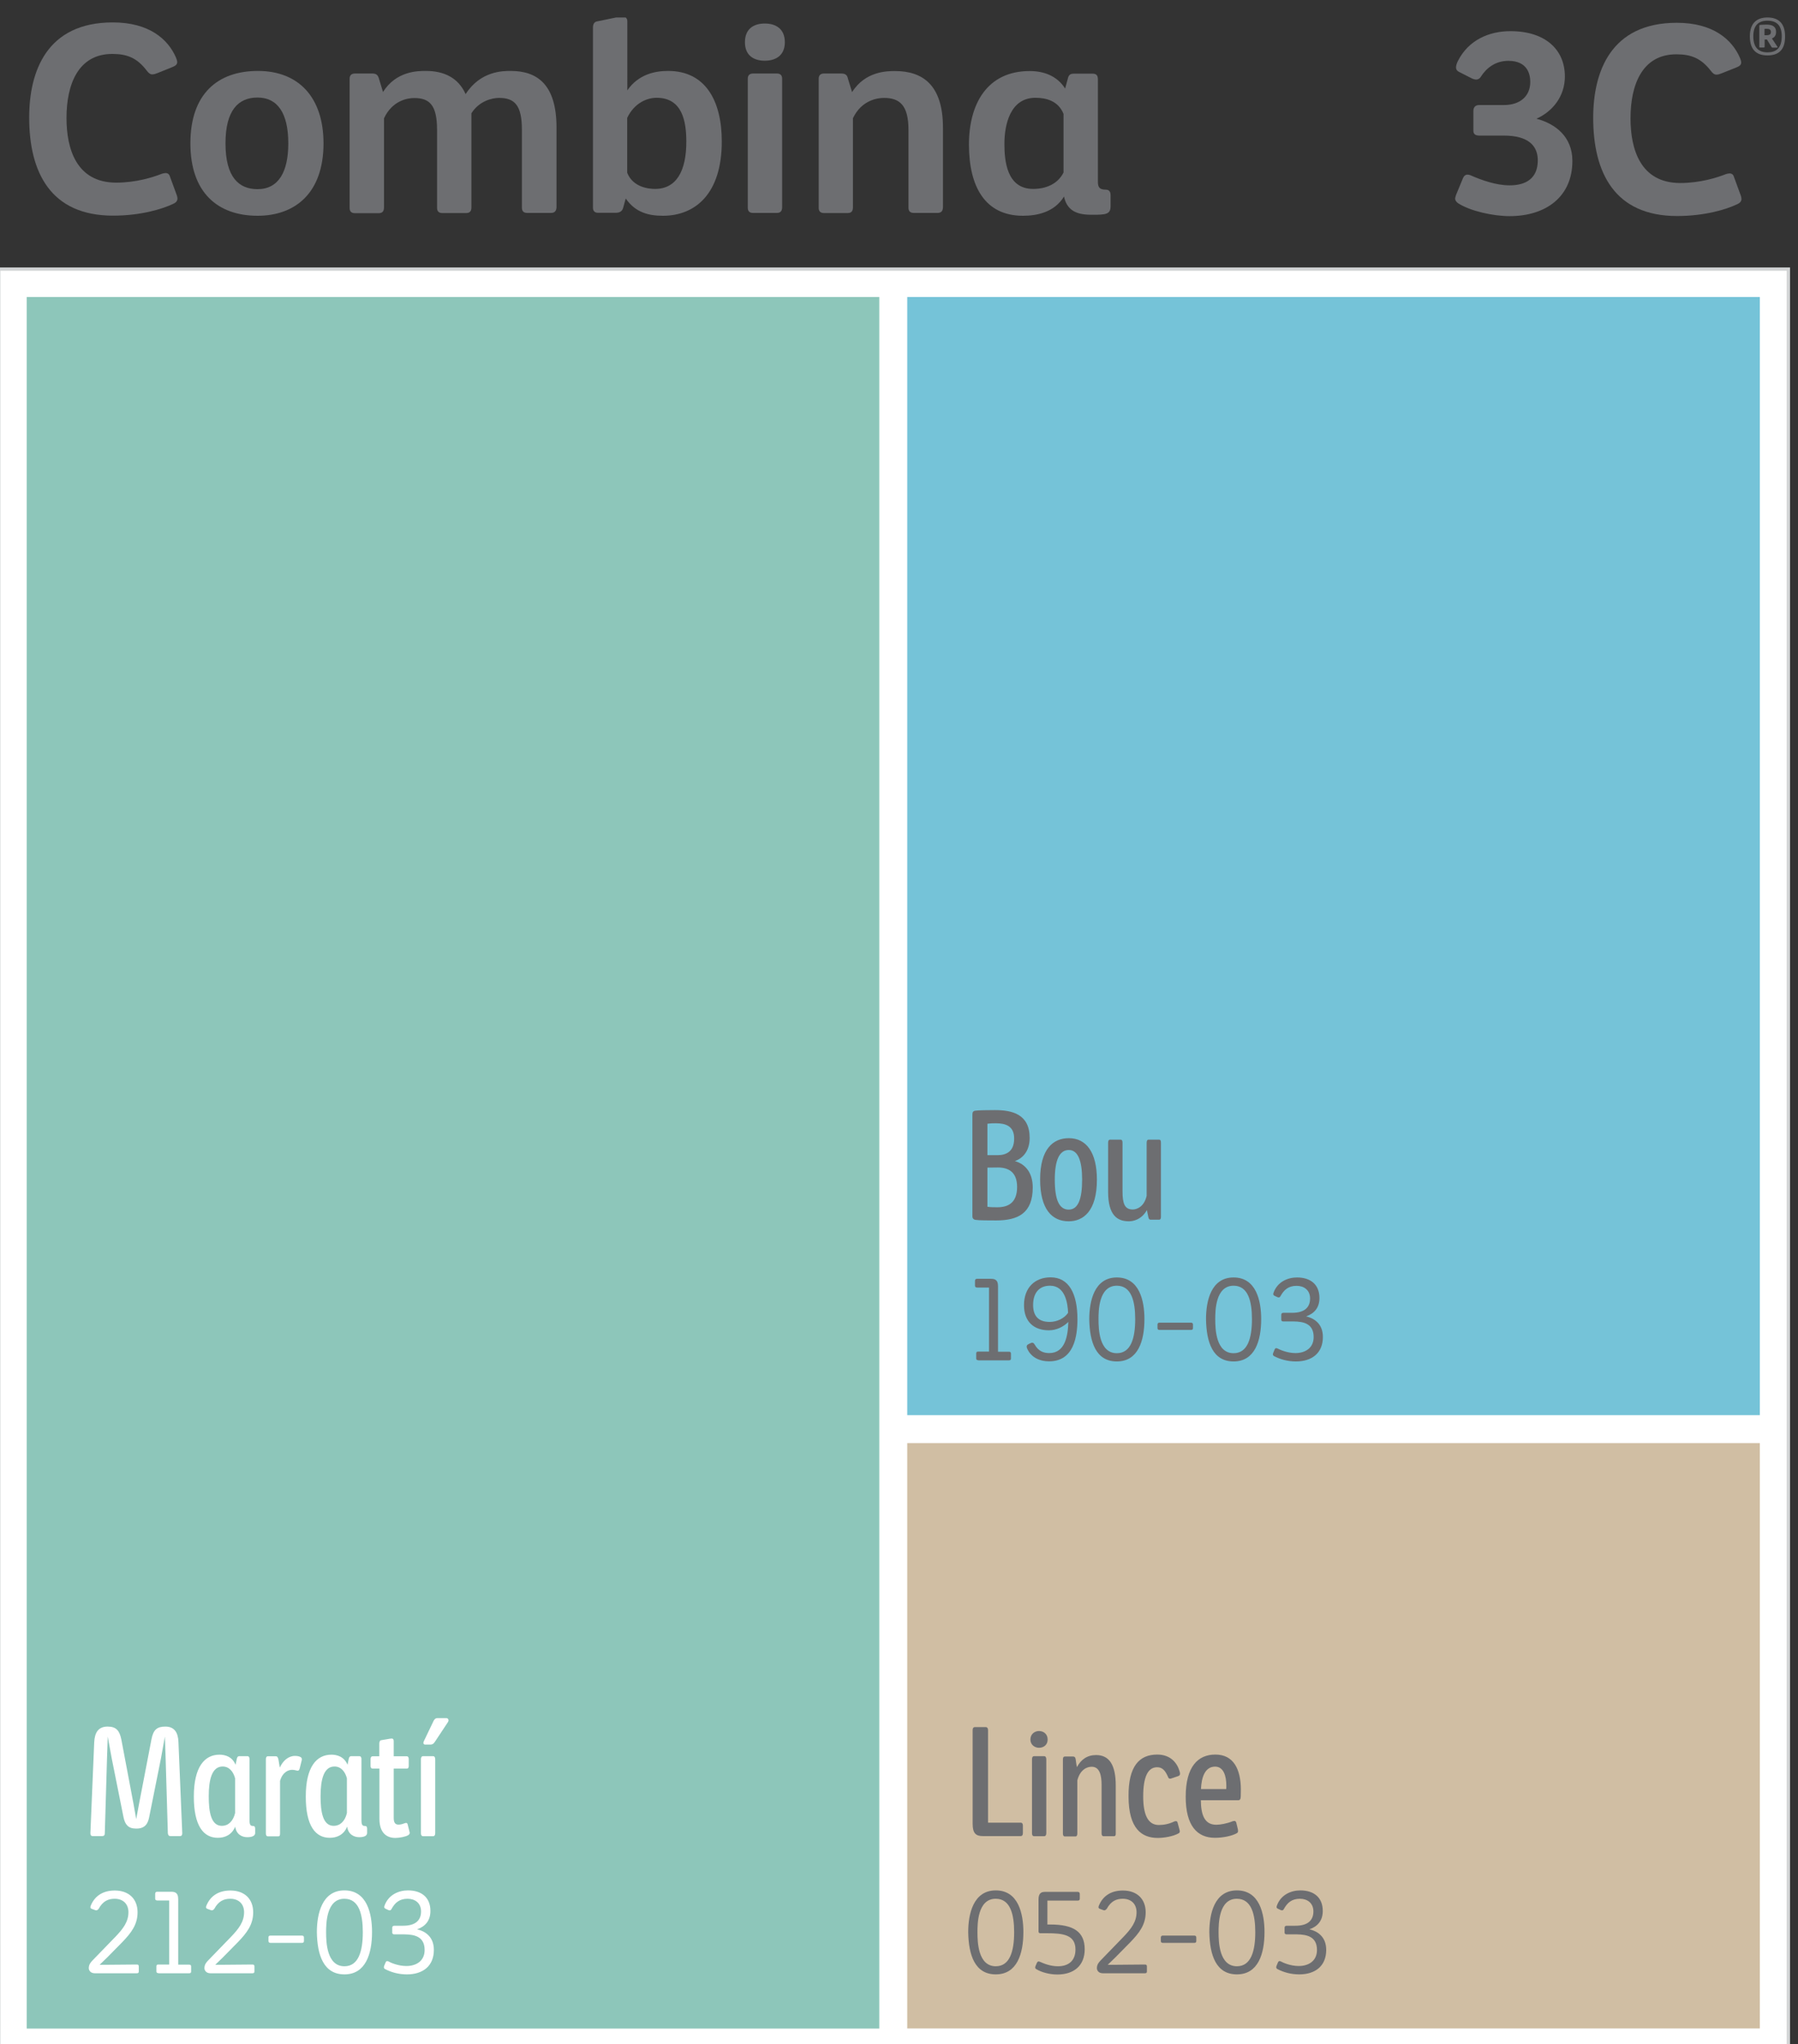 <?xml version="1.0" encoding="utf-8"?>
<!-- Generator: Adobe Illustrator 24.2.0, SVG Export Plug-In . SVG Version: 6.00 Build 0)  -->
<svg version="1.0" id="Layer_1" xmlns="http://www.w3.org/2000/svg" xmlns:xlink="http://www.w3.org/1999/xlink" x="0px" y="0px"
	 viewBox="0 0 146 166" style="enable-background:new 0 0 146 166;" xml:space="preserve">
<rect x="0" y="0" width="146" height="166" fill="#333333" stroke="none"/>
<style type="text/css">
	.st0{clip-path:url(#SVGID_2_);fill:#FFFFFF;}
	.st1{clip-path:url(#SVGID_2_);}
	.st2{clip-path:url(#SVGID_4_);fill:none;stroke:#D1D3D4;stroke-width:0.267;stroke-miterlimit:10;}
	.st3{clip-path:url(#SVGID_4_);}
	.st4{clip-path:url(#SVGID_6_);fill:#8DC6BA;}
	.st5{fill:#FFFFFF;}
	.st6{clip-path:url(#SVGID_8_);}
	.st7{fill:#6D6E71;}
	.st8{clip-path:url(#SVGID_2_);fill:#75C3D8;}
	.st9{clip-path:url(#SVGID_2_);fill:#D0BEA3;}
	.st10{clip-path:url(#SVGID_10_);fill:#6D6E71;}
</style>
<g>
	<defs>
		<rect id="SVGID_1_" x="-0.23" y="1.42" width="145.59" height="165.84"/>
	</defs>
	<clipPath id="SVGID_2_">
		<use xlink:href="#SVGID_1_"  style="overflow:visible;"/>
	</clipPath>
	<rect x="-0.1" y="21.85" class="st0" width="145.32" height="145.27"/>
	<g class="st1">
		<defs>
			<rect id="SVGID_3_" x="-0.23" y="1.42" width="145.59" height="165.84"/>
		</defs>
		<clipPath id="SVGID_4_">
			<use xlink:href="#SVGID_3_"  style="overflow:visible;"/>
		</clipPath>
		<rect x="-0.1" y="21.85" class="st2" width="145.32" height="145.27"/>
		<g class="st3">
			<g>
				<defs>
					<rect id="SVGID_5_" x="-6.83" y="17.12" width="87.23" height="148.6"/>
				</defs>
				<clipPath id="SVGID_6_">
					<use xlink:href="#SVGID_5_"  style="overflow:visible;"/>
				</clipPath>
				<rect x="2.17" y="24.12" class="st4" width="69.23" height="140.6"/>
			</g>
		</g>
	</g>
	<g class="st1">
		<path class="st5" d="M10.84,146.47l0.22,1.24l0.23-1.23l1.01-5.25c0.15-0.77,0.44-1.03,1.13-1.03c0.74,0,1.03,0.49,1.06,1.24
			l0.31,7.42c0,0.15-0.06,0.23-0.17,0.23h-0.8c-0.11,0-0.18-0.06-0.2-0.23l-0.18-6.08l-0.06-1.77l-0.32,1.77l-0.96,4.79
			c-0.1,0.49-0.32,0.91-1.02,0.91h-0.06c-0.61,0-0.88-0.33-1-0.92l-0.96-4.79l-0.32-1.76l-0.06,1.76l-0.18,6.09
			c0,0.15-0.06,0.23-0.2,0.23h-0.8c-0.1,0-0.17-0.07-0.17-0.23l0.31-7.38c0.04-0.8,0.33-1.28,1.09-1.28c0.7,0,0.96,0.32,1.11,1.03
			L10.84,146.47z"/>
		<path class="st5" d="M20.72,148.84c0,0.22-0.23,0.34-0.64,0.34c-0.42,0-0.9-0.22-0.98-0.86c-0.28,0.69-0.86,0.91-1.41,0.91
			c-1.17,0-1.95-0.97-1.95-3.35c0-2.42,0.88-3.4,2.08-3.4c0.45,0,1.03,0.15,1.31,0.82l0.1-0.49c0.04-0.18,0.12-0.21,0.21-0.21h0.65
			c0.12,0,0.17,0.11,0.17,0.22v4.97c0,0.41,0.09,0.48,0.29,0.48c0.09,0,0.17,0.04,0.17,0.22V148.84z M19.09,144.4
			c-0.14-0.53-0.47-0.96-1.01-0.96c-0.87,0-1.13,1.06-1.13,2.42c0,1.26,0.18,2.4,1.07,2.4c0.5,0,0.91-0.36,1.07-1.04V144.4z"/>
		<path class="st5" d="M24.33,143.62c-0.04,0.11-0.07,0.16-0.16,0.16s-0.23-0.07-0.45-0.07c-0.29,0-0.77,0.17-0.98,0.9v4.29
			c0,0.14-0.04,0.21-0.13,0.21h-0.86c-0.11,0-0.16-0.09-0.16-0.23v-6.02c0-0.15,0.05-0.25,0.16-0.25h0.64c0.14,0,0.18,0.1,0.22,0.26
			l0.11,0.66c0.26-0.57,0.71-0.95,1.23-0.95c0.15,0,0.33,0.02,0.45,0.09c0.09,0.05,0.11,0.11,0.11,0.2c0,0.02-0.01,0.04-0.01,0.07
			L24.33,143.62z"/>
		<path class="st5" d="M29.81,148.84c0,0.22-0.23,0.34-0.64,0.34c-0.42,0-0.9-0.22-0.98-0.86c-0.28,0.69-0.86,0.91-1.41,0.91
			c-1.17,0-1.95-0.97-1.95-3.35c0-2.42,0.88-3.4,2.08-3.4c0.45,0,1.03,0.15,1.31,0.82l0.1-0.49c0.04-0.18,0.12-0.21,0.21-0.21h0.65
			c0.12,0,0.17,0.11,0.17,0.22v4.97c0,0.41,0.09,0.48,0.29,0.48c0.09,0,0.17,0.04,0.17,0.22V148.84z M28.17,144.4
			c-0.14-0.53-0.47-0.96-1.01-0.96c-0.87,0-1.13,1.06-1.13,2.42c0,1.26,0.18,2.4,1.07,2.4c0.5,0,0.91-0.36,1.07-1.04V144.4z"/>
		<path class="st5" d="M30.8,142.6v-1.01c0-0.15,0.05-0.26,0.12-0.28l0.76-0.13c0.04,0,0.11-0.01,0.14-0.01
			c0.09,0,0.15,0.06,0.15,0.22v1.22h1.06c0.11,0,0.16,0.09,0.16,0.23v0.54c0,0.15-0.04,0.23-0.16,0.23h-1.06v4.02
			c0,0.43,0.18,0.53,0.39,0.53c0.1,0,0.26-0.02,0.46-0.1c0.05-0.02,0.12-0.04,0.16-0.04c0.06,0,0.11,0.04,0.13,0.15l0.12,0.48
			c0.01,0.07,0.04,0.13,0.04,0.17c0,0.07-0.04,0.15-0.13,0.2c-0.2,0.12-0.7,0.22-1.04,0.22c-0.72,0-1.29-0.43-1.29-1.55v-4.08h-0.55
			c-0.11,0-0.17-0.07-0.17-0.22v-0.55c0-0.15,0.06-0.23,0.17-0.23H30.8z"/>
		<path class="st5" d="M35.34,148.85c0,0.15-0.05,0.25-0.18,0.25h-0.8c-0.12,0-0.18-0.09-0.18-0.23v-6.02
			c0-0.15,0.06-0.25,0.18-0.25h0.8c0.12,0,0.18,0.1,0.18,0.25V148.85z M35.22,139.71c0.09-0.16,0.2-0.2,0.29-0.2h0.73
			c0.12,0,0.18,0.09,0.18,0.18c0,0.04-0.01,0.09-0.05,0.15l-1.04,1.57c-0.11,0.17-0.2,0.25-0.37,0.25h-0.45
			c-0.07,0-0.13-0.06-0.13-0.13c0-0.04,0.01-0.1,0.04-0.15L35.22,139.71z"/>
	</g>
	<g class="st1">
		<defs>
			<rect id="SVGID_7_" x="-0.23" y="1.42" width="145.59" height="165.84"/>
		</defs>
		<clipPath id="SVGID_8_">
			<use xlink:href="#SVGID_7_"  style="overflow:visible;"/>
		</clipPath>
		<g class="st6">
			<path class="st7" d="M122.59,15.05c1.35,0,2.28-0.59,2.28-2.03c0-1.16-0.74-2.01-2.75-2.01h-1.99c-0.36,0-0.49-0.15-0.49-0.4
				V9.02c0-0.3,0.15-0.49,0.47-0.49h2.01c1.29,0,2.14-0.7,2.14-1.88c0-0.57-0.19-1.71-1.78-1.71c-1.06,0-1.78,0.59-2.22,1.27
				c-0.06,0.11-0.19,0.25-0.4,0.25c-0.08,0-0.23-0.04-0.32-0.08l-1.08-0.55c-0.15-0.08-0.23-0.19-0.23-0.36
				c0-0.15,0.08-0.38,0.15-0.51c0.87-1.73,2.56-2.43,4.27-2.43c2.83,0,4.42,1.5,4.42,3.68c0,1.59-0.97,2.83-2.31,3.43
				c1.52,0.4,2.92,1.44,2.92,3.43c0,2.88-2.12,4.48-5.1,4.48c-1.31,0-3.17-0.4-4.17-1.04c-0.15-0.11-0.25-0.23-0.25-0.38
				c0-0.08,0.04-0.21,0.08-0.32l0.55-1.33c0.08-0.19,0.19-0.3,0.38-0.3c0.06,0,0.15,0.02,0.21,0.04
				C120.28,14.62,121.47,15.05,122.59,15.05z"/>
			<path class="st7" d="M136.12,4.41c-2.77,0-3.72,2.47-3.72,5.2c0,2.47,0.78,5.25,4.04,5.25c1.61,0,3-0.44,3.7-0.72
				c0.04-0.02,0.23-0.06,0.3-0.06c0.15,0,0.28,0.06,0.34,0.23l0.59,1.61c0.02,0.06,0.04,0.17,0.04,0.23c0,0.19-0.11,0.32-0.32,0.42
				c-0.91,0.44-2.67,0.97-4.91,0.97c-5.08,0-6.81-3.53-6.81-7.97c0-3.74,1.42-7.72,6.79-7.72c2.96,0,4.48,1.37,5.12,2.83
				c0.06,0.15,0.11,0.28,0.11,0.4c0,0.19-0.15,0.3-0.4,0.4l-1.18,0.47c-0.15,0.06-0.28,0.11-0.44,0.11s-0.3-0.11-0.44-0.3
				C138.13,4.73,137.33,4.41,136.12,4.41z"/>
		</g>
		<g class="st6">
			<path class="st7" d="M9.12,4.38c-2.77,0-3.72,2.47-3.72,5.2c0,2.47,0.78,5.25,4.04,5.25c1.61,0,3-0.44,3.7-0.72
				c0.04-0.02,0.23-0.06,0.3-0.06c0.15,0,0.27,0.06,0.34,0.23l0.59,1.61c0.02,0.06,0.04,0.17,0.04,0.23c0,0.19-0.11,0.32-0.32,0.42
				c-0.91,0.44-2.67,0.97-4.91,0.97c-5.08,0-6.81-3.53-6.81-7.97c0-3.74,1.42-7.72,6.79-7.72c2.96,0,4.48,1.37,5.12,2.83
				c0.06,0.15,0.11,0.28,0.11,0.4c0,0.19-0.15,0.3-0.4,0.4L12.8,5.93c-0.15,0.06-0.28,0.11-0.44,0.11s-0.3-0.11-0.44-0.3
				C11.13,4.7,10.32,4.38,9.12,4.38z"/>
			<path class="st7" d="M20.92,17.52c-3.26,0-5.46-1.9-5.46-5.88c0-4.02,2.22-5.88,5.48-5.88c3.34,0,5.33,2.18,5.33,5.88
				C26.27,15.7,23.94,17.52,20.92,17.52z M23.41,11.64c0-2.45-0.87-3.72-2.5-3.72c-1.56,0-2.6,1.04-2.6,3.72
				c0,2.77,1.1,3.72,2.6,3.72C22.63,15.36,23.41,13.94,23.41,11.64z"/>
			<path class="st7" d="M44.75,17.29h-1.95c-0.3,0-0.42-0.17-0.42-0.42v-6.32c0-2.01-0.59-2.6-1.86-2.6c-0.59,0-1.63,0.27-2.24,1.25
				v7.63c0,0.25-0.08,0.47-0.42,0.47h-1.95c-0.3,0-0.42-0.17-0.42-0.42v-6.32c0-2.01-0.59-2.6-1.86-2.6c-0.55,0-1.78,0.21-2.45,1.65
				v7.23c0,0.25-0.08,0.47-0.42,0.47h-1.95c-0.3,0-0.42-0.17-0.42-0.42V6.39c0-0.25,0.13-0.42,0.42-0.42h1.44
				c0.32,0,0.44,0.15,0.51,0.38l0.34,1.12c1.08-1.71,2.83-1.71,3.47-1.71c1.44,0,2.62,0.51,3.24,1.88c1.21-1.88,3.02-1.88,3.66-1.88
				c2.16,0,3.72,1.1,3.72,4.61v6.45C45.18,17.07,45.09,17.29,44.75,17.29z"/>
			<path class="st7" d="M50.93,7.35c0.91-1.33,2.28-1.59,3.32-1.59c3.04,0,4.36,2.43,4.36,5.73c0,4.23-2.14,6.03-4.78,6.03
				c-1.14,0-2.22-0.25-3.02-1.4l-0.21,0.76c-0.08,0.3-0.32,0.4-0.61,0.4h-1.42c-0.3,0-0.42-0.17-0.42-0.42V2.23
				c0-0.36,0.19-0.47,0.32-0.49l1.75-0.36c0.11-0.02,0.23-0.04,0.36-0.04c0.15,0,0.36,0.11,0.36,0.38V7.35z M50.93,14.03
				c0.49,1.23,1.84,1.31,2.26,1.31c1.75,0,2.54-1.48,2.54-3.83c0-1.61-0.3-3.57-2.41-3.57c-0.76,0-1.8,0.4-2.39,1.63V14.03z"/>
			<path class="st7" d="M62.1,4.93c-0.91,0-1.61-0.44-1.61-1.5c0-1.08,0.7-1.52,1.61-1.52c0.91,0,1.63,0.44,1.63,1.52
				C63.73,4.49,63.01,4.93,62.1,4.93z M63.51,16.82c0,0.25-0.08,0.47-0.42,0.47h-1.95c-0.3,0-0.42-0.17-0.42-0.42V6.39
				c0-0.25,0.13-0.42,0.42-0.42h1.95c0.3,0,0.42,0.17,0.42,0.42V16.82z"/>
			<path class="st7" d="M76.14,17.29h-1.95c-0.3,0-0.42-0.17-0.42-0.42v-6.32c0-2.01-0.72-2.6-1.99-2.6c-0.57,0-1.84,0.21-2.52,1.65
				v7.23c0,0.25-0.08,0.47-0.42,0.47H66.9c-0.3,0-0.42-0.17-0.42-0.42V6.39c0-0.25,0.13-0.42,0.42-0.42h1.42
				c0.42,0,0.49,0.21,0.55,0.47l0.32,1.04c1.08-1.71,2.86-1.71,3.49-1.71c2.22,0,3.89,1.1,3.89,4.61v6.45
				C76.56,17.07,76.48,17.29,76.14,17.29z"/>
			<path class="st7" d="M90.18,16.74c0,0.66-0.36,0.7-1.5,0.7c-0.99,0-2.01-0.17-2.28-1.48c-0.8,1.29-2.2,1.56-3.34,1.56
				c-3.05,0-4.38-2.33-4.38-5.79c0-3.24,1.44-5.96,4.93-5.96c1.14,0,2.22,0.38,2.88,1.42l0.23-0.85c0.08-0.34,0.3-0.36,0.51-0.36
				h1.48c0.34,0,0.44,0.17,0.44,0.47v8.27c0,0.4,0.06,0.68,0.63,0.68c0.23,0,0.4,0.11,0.4,0.44V16.74z M86.36,9.25
				c-0.42-1.06-1.42-1.31-2.28-1.31c-2.03,0-2.52,2.14-2.52,3.74c0,1.33,0.17,3.66,2.33,3.66c1.02,0,1.99-0.38,2.47-1.33V9.25z"/>
		</g>
	</g>
	<g class="st1">
		<path class="st5" d="M7.81,155.12c-0.03,0-0.1-0.02-0.14-0.04l-0.19-0.07c-0.09-0.03-0.14-0.07-0.14-0.14
			c0-0.02,0.01-0.1,0.03-0.13c0.34-0.84,1.05-1.23,1.95-1.23c1.14,0,1.85,0.68,1.85,1.77c0,1.01-0.53,1.68-1.23,2.41l-1.23,1.25
			l-0.62,0.6h0.72l2.3-0.02c0.14,0,0.16,0.07,0.16,0.18v0.37c0,0.11-0.03,0.16-0.17,0.16h-3.4c-0.37,0-0.49-0.26-0.49-0.41
			c0-0.28,0.13-0.45,0.29-0.62l1.85-1.91c0.67-0.69,1.08-1.26,1.08-2.02c0-0.65-0.42-1.09-1.12-1.09c-0.52,0-0.96,0.19-1.3,0.82
			C7.92,155.1,7.87,155.12,7.81,155.12z"/>
		<path class="st5" d="M12.87,160.22c-0.14,0-0.17-0.06-0.17-0.16v-0.36c0-0.12,0.02-0.18,0.16-0.18h0.88v-5.2h-0.96
			c-0.13,0-0.18-0.06-0.18-0.16v-0.37c0-0.11,0.04-0.18,0.17-0.18h1.08c0.3,0,0.62,0.02,0.62,0.6v5.32h0.89
			c0.14,0,0.16,0.07,0.16,0.18v0.36c0,0.11-0.03,0.16-0.17,0.16H12.87z"/>
		<path class="st5" d="M17.2,155.12c-0.03,0-0.1-0.02-0.14-0.04l-0.19-0.07c-0.09-0.03-0.14-0.07-0.14-0.14
			c0-0.02,0.01-0.1,0.03-0.13c0.34-0.84,1.05-1.23,1.95-1.23c1.14,0,1.85,0.68,1.85,1.77c0,1.01-0.53,1.68-1.23,2.41l-1.23,1.25
			l-0.62,0.6h0.72l2.3-0.02c0.14,0,0.16,0.07,0.16,0.18v0.37c0,0.11-0.03,0.16-0.17,0.16h-3.4c-0.37,0-0.49-0.26-0.49-0.41
			c0-0.28,0.13-0.45,0.29-0.62l1.85-1.91c0.67-0.69,1.08-1.26,1.08-2.02c0-0.65-0.42-1.09-1.12-1.09c-0.52,0-0.96,0.19-1.3,0.82
			C17.31,155.1,17.26,155.12,17.2,155.12z"/>
		<path class="st5" d="M21.95,157.17h2.58c0.11,0,0.15,0.07,0.15,0.16v0.27c0,0.11-0.04,0.16-0.16,0.16h-2.56
			c-0.12,0-0.16-0.06-0.16-0.16v-0.27C21.79,157.24,21.84,157.17,21.95,157.17z"/>
		<path class="st5" d="M27.97,153.5c1.84,0,2.24,1.9,2.24,3.38c0,1.76-0.51,3.44-2.24,3.44c-1.7,0-2.21-1.57-2.24-3.43
			C25.73,155.42,26.14,153.5,27.97,153.5z M26.48,156.9c0,0.8,0.05,2.76,1.49,2.76c1.13,0,1.49-1.2,1.49-2.77
			c0-1.42-0.3-2.71-1.49-2.71C26.48,154.17,26.48,156.25,26.48,156.9z"/>
		<path class="st5" d="M33,159.64c0.8,0,1.48-0.41,1.48-1.3c0-1.07-0.78-1.26-1.63-1.27h-0.83c-0.13,0-0.17-0.06-0.17-0.16v-0.35
			c0-0.12,0.03-0.18,0.16-0.19h0.73c1.03,0,1.45-0.47,1.45-1.16c0-0.69-0.5-1.03-1.09-1.03c-0.67,0-1.03,0.32-1.32,0.85
			c-0.04,0.07-0.09,0.09-0.13,0.09c-0.03,0-0.07,0-0.13-0.03l-0.21-0.1c-0.08-0.04-0.11-0.08-0.11-0.15c0-0.02,0.01-0.06,0.02-0.09
			c0.32-0.91,1.17-1.25,1.91-1.25c1.07,0,1.82,0.55,1.82,1.67c0,0.8-0.43,1.26-1.08,1.49c0.6,0.14,1.36,0.56,1.36,1.67
			c0,1.32-0.9,1.99-2.19,1.99c-0.63,0-1.23-0.15-1.77-0.43c-0.05-0.03-0.1-0.08-0.1-0.14c0-0.01,0-0.05,0.02-0.11l0.12-0.29
			c0.04-0.09,0.09-0.11,0.12-0.11c0.03,0,0.05,0,0.12,0.03C31.7,159.36,32.31,159.64,33,159.64z"/>
	</g>
	<rect x="73.67" y="24.12" class="st8" width="69.23" height="90.79"/>
	<rect x="73.67" y="117.18" class="st9" width="69.23" height="47.53"/>
	<g class="st1">
		<path class="st7" d="M82.41,94.28c0.88,0.25,1.45,0.98,1.45,2.14c0,2.09-1.19,2.68-2.97,2.68c-0.61,0-1.39,0-1.71-0.05
			c-0.12-0.04-0.22-0.1-0.22-0.29V90.5c0-0.18,0.05-0.28,0.22-0.31c0.27-0.04,1.03-0.05,1.62-0.05c1.39,0,2.81,0.33,2.81,2.26
			C83.61,93.39,83.12,94.03,82.41,94.28z M80.86,91.21c-0.17,0-0.42,0-0.68,0.04v2.55h0.81c0.7,0,1.36-0.28,1.36-1.34
			C82.36,91.42,81.64,91.21,80.86,91.21z M81.03,94.8c-0.12,0-0.81,0.01-0.85,0.01v3.18c0.27,0.04,0.49,0.04,0.81,0.04
			c0.87,0,1.6-0.36,1.6-1.65C82.59,95.16,81.88,94.8,81.03,94.8z"/>
		<path class="st7" d="M86.78,99.17c-1.35,0-2.32-0.97-2.32-3.4c0-2.44,1.03-3.35,2.33-3.35c1.41,0,2.28,1.14,2.28,3.37
			C89.07,98.34,87.97,99.17,86.78,99.17z M86.79,93.38c-0.76,0-1.14,0.82-1.14,2.4c0,1.7,0.38,2.44,1.13,2.44
			c0.77,0,1.09-0.86,1.09-2.44C87.87,94.27,87.54,93.38,86.79,93.38z"/>
		<path class="st7" d="M89.98,96.77V92.8c0-0.15,0.04-0.26,0.16-0.26h0.85c0.12,0,0.16,0.1,0.16,0.25v3.92c0,1,0.16,1.5,0.83,1.5
			c0.26,0,0.91-0.15,1.13-1.11v-4.3c0-0.15,0.04-0.26,0.16-0.26h0.85c0.12,0,0.15,0.1,0.15,0.25v6.03c0,0.14-0.05,0.22-0.14,0.22
			h-0.68c-0.13,0-0.18-0.07-0.21-0.25l-0.11-0.53c-0.45,0.8-1.15,0.91-1.46,0.91C90.72,99.17,89.98,98.68,89.98,96.77z"/>
	</g>
	<g class="st1">
		<path class="st7" d="M79.44,110.45c-0.14,0-0.17-0.06-0.17-0.16v-0.36c0-0.12,0.02-0.18,0.16-0.18h0.88v-5.2h-0.96
			c-0.13,0-0.18-0.06-0.18-0.16v-0.37c0-0.11,0.04-0.18,0.17-0.18h1.08c0.3,0,0.62,0.02,0.62,0.6v5.32h0.89
			c0.14,0,0.16,0.07,0.16,0.18v0.36c0,0.11-0.03,0.16-0.17,0.16H79.44z"/>
		<path class="st7" d="M85.2,109.87c1.3,0,1.52-1.42,1.55-2.53c-0.41,0.41-0.98,0.68-1.58,0.68c-1.21,0-2.02-0.69-2.02-2.04
			c0-1.44,0.9-2.26,2.16-2.26c1.48,0,2.18,1.31,2.18,3.4c0,1.4-0.29,3.42-2.3,3.42c-1.49,0-1.81-1.11-1.81-1.11
			c-0.01-0.03-0.01-0.07-0.01-0.09c0-0.08,0.03-0.13,0.12-0.18c0.04-0.02,0.14-0.08,0.25-0.12c0.03-0.01,0.07-0.01,0.09-0.01
			c0.1,0,0.14,0.08,0.2,0.17C84.33,109.71,84.73,109.87,85.2,109.87z M83.89,105.96c0,0.88,0.41,1.38,1.35,1.38
			c0.59,0,1.19-0.29,1.49-0.74c-0.03-0.77-0.23-2.19-1.45-2.2C84.39,104.39,83.89,104.98,83.89,105.96z"/>
		<path class="st7" d="M90.69,103.73c1.84,0,2.24,1.9,2.24,3.38c0,1.76-0.51,3.44-2.24,3.44c-1.7,0-2.21-1.57-2.24-3.43
			C88.45,105.65,88.86,103.73,90.69,103.73z M89.2,107.12c0,0.8,0.05,2.76,1.49,2.76c1.13,0,1.49-1.2,1.49-2.77
			c0-1.42-0.3-2.71-1.49-2.71C89.2,104.4,89.2,106.48,89.2,107.12z"/>
		<path class="st7" d="M94.14,107.4h2.58c0.11,0,0.15,0.07,0.15,0.16v0.27c0,0.11-0.04,0.16-0.16,0.16h-2.56
			c-0.12,0-0.16-0.06-0.16-0.16v-0.27C93.99,107.47,94.04,107.4,94.14,107.4z"/>
		<path class="st7" d="M100.17,103.73c1.84,0,2.24,1.9,2.24,3.38c0,1.76-0.51,3.44-2.24,3.44c-1.7,0-2.21-1.57-2.24-3.43
			C97.93,105.65,98.33,103.73,100.17,103.73z M98.68,107.12c0,0.8,0.05,2.76,1.49,2.76c1.13,0,1.49-1.2,1.49-2.77
			c0-1.42-0.3-2.71-1.49-2.71C98.68,104.4,98.68,106.48,98.68,107.12z"/>
		<path class="st7" d="M105.19,109.87c0.8,0,1.48-0.41,1.48-1.3c0-1.07-0.78-1.26-1.63-1.27h-0.83c-0.13,0-0.17-0.06-0.17-0.16
			v-0.35c0-0.12,0.03-0.18,0.16-0.19h0.73c1.03,0,1.45-0.47,1.45-1.16c0-0.69-0.5-1.03-1.09-1.03c-0.67,0-1.03,0.32-1.32,0.85
			c-0.04,0.07-0.09,0.09-0.13,0.09c-0.03,0-0.07,0-0.13-0.03l-0.21-0.1c-0.08-0.04-0.11-0.08-0.11-0.15c0-0.02,0.01-0.06,0.02-0.09
			c0.32-0.91,1.17-1.25,1.91-1.25c1.07,0,1.82,0.55,1.82,1.67c0,0.8-0.43,1.26-1.08,1.49c0.6,0.14,1.36,0.56,1.36,1.67
			c0,1.32-0.9,1.99-2.19,1.99c-0.63,0-1.23-0.15-1.77-0.43c-0.05-0.03-0.1-0.08-0.1-0.14c0-0.01,0-0.05,0.02-0.11l0.12-0.29
			c0.04-0.09,0.09-0.11,0.12-0.11c0.03,0,0.05,0,0.12,0.03C103.9,109.58,104.5,109.87,105.19,109.87z"/>
	</g>
	<g class="st1">
		<defs>
			<rect id="SVGID_9_" x="-0.23" y="1.42" width="145.59" height="165.84"/>
		</defs>
		<clipPath id="SVGID_10_">
			<use xlink:href="#SVGID_9_"  style="overflow:visible;"/>
		</clipPath>
		<path class="st10" d="M143.52,4.5c-0.78,0-1.43-0.35-1.43-1.55c0-1.16,0.66-1.53,1.43-1.53c0.79,0,1.43,0.37,1.43,1.53
			C144.96,4.16,144.31,4.5,143.52,4.5 M143.52,1.68c-0.7,0-1.15,0.35-1.15,1.27c0,0.94,0.46,1.3,1.15,1.3
			c0.68,0,1.16-0.31,1.16-1.31C144.68,2.07,144.27,1.68,143.52,1.68 M143.28,3.21c0.03,0,0.12,0,0.2,0l0.37,0.61
			c0.03,0.05,0.07,0.05,0.11,0.05h0.33c0.03,0,0.05-0.02,0.05-0.04c0-0.01,0-0.02-0.01-0.03l-0.45-0.68
			c0.17-0.06,0.34-0.2,0.34-0.53c0-0.4-0.26-0.59-0.75-0.59c-0.18,0-0.41,0.01-0.54,0.02c-0.02,0-0.07,0.01-0.07,0.08v1.7
			c0,0.02,0,0.06,0.07,0.06h0.3c0.04,0,0.06-0.03,0.06-0.06V3.21z M143.8,2.6c0,0.14-0.06,0.26-0.35,0.26c-0.07,0-0.12,0-0.17,0
			V2.35c0,0,0.05-0.01,0.17-0.01C143.63,2.34,143.8,2.37,143.8,2.6"/>
	</g>
	<g class="st1">
		<path class="st7" d="M80.21,148h2.67c0.12,0,0.18,0.09,0.18,0.23v0.61c0,0.14-0.04,0.25-0.18,0.25h-3.08c-0.56,0-0.82-0.23-0.82-1
			v-7.59c0-0.16,0.05-0.26,0.2-0.26h0.85c0.13,0,0.2,0.09,0.2,0.25V148z"/>
		<path class="st7" d="M84.37,141.92c-0.36,0-0.7-0.25-0.7-0.67c0-0.44,0.34-0.69,0.7-0.69c0.38,0,0.7,0.25,0.7,0.69
			C85.07,141.68,84.75,141.92,84.37,141.92z M84.96,148.85c0,0.15-0.05,0.25-0.18,0.25h-0.8c-0.13,0-0.18-0.09-0.18-0.23v-6.02
			c0-0.15,0.05-0.25,0.18-0.25h0.8c0.12,0,0.18,0.1,0.18,0.25V148.85z"/>
		<path class="st7" d="M90.46,149.1h-0.85c-0.11,0-0.16-0.09-0.16-0.23v-3.94c0-0.74-0.14-1.47-0.8-1.47
			c-0.41,0-0.95,0.25-1.17,1.11v4.3c0,0.15-0.04,0.25-0.16,0.25h-0.85c-0.11,0-0.16-0.09-0.16-0.23v-6.03
			c0-0.15,0.05-0.23,0.16-0.23h0.66c0.15,0,0.2,0.09,0.22,0.25c0,0,0.05,0.41,0.1,0.61c0.32-0.61,0.83-0.98,1.55-0.98
			c1.09,0,1.6,0.82,1.6,2.48v3.89C90.61,149,90.57,149.1,90.46,149.1z"/>
		<path class="st7" d="M93.97,142.47c1.09,0,1.62,0.69,1.81,1.35c0.03,0.09,0.04,0.16,0.04,0.2c0,0.11-0.04,0.16-0.15,0.2l-0.5,0.17
			c-0.06,0.02-0.1,0.04-0.15,0.04c-0.06,0-0.14-0.02-0.18-0.16c-0.21-0.47-0.43-0.77-0.88-0.77c-0.74,0-1.13,0.76-1.13,2.37
			c0,1.44,0.36,2.32,1.27,2.32c0.38,0,0.8-0.07,1.26-0.29c0.05-0.02,0.11-0.02,0.14-0.02c0.06,0,0.11,0.04,0.13,0.15l0.15,0.55
			c0.02,0.07,0.02,0.1,0.02,0.13c0,0.09-0.05,0.14-0.12,0.17c-0.42,0.23-1.13,0.36-1.67,0.36c-1.29,0-2.37-0.74-2.37-3.38
			C91.62,143.42,92.51,142.47,93.97,142.47z"/>
		<path class="st7" d="M100.76,145.26c0,0.2-0.01,0.43-0.01,0.61c-0.01,0.23-0.06,0.31-0.22,0.31h-3.02
			c0.01,1.17,0.29,1.99,1.25,1.99c0.32,0,0.85-0.09,1.35-0.29c0.04-0.01,0.11-0.02,0.13-0.02c0.07,0,0.12,0.05,0.15,0.15l0.13,0.54
			c0.01,0.06,0.01,0.09,0.01,0.13c0,0.07-0.02,0.14-0.11,0.18c-0.36,0.21-1.09,0.37-1.76,0.37c-1.46,0-2.38-0.99-2.38-3.33
			c0-2.46,1-3.43,2.41-3.43C100.18,142.47,100.74,143.68,100.76,145.26z M99.58,144.99c0-0.77-0.22-1.54-0.91-1.54
			c-0.85,0-1.11,0.92-1.15,1.82h2.05C99.58,145.18,99.58,145.09,99.58,144.99z"/>
	</g>
	<g class="st1">
		<path class="st7" d="M80.86,153.5c1.84,0,2.24,1.9,2.24,3.38c0,1.76-0.51,3.44-2.24,3.44c-1.7,0-2.21-1.57-2.24-3.43
			C78.62,155.42,79.03,153.5,80.86,153.5z M79.37,156.9c0,0.8,0.05,2.76,1.49,2.76c1.13,0,1.49-1.2,1.49-2.77
			c0-1.42-0.3-2.71-1.49-2.71C79.37,154.17,79.37,156.25,79.37,156.9z"/>
		<path class="st7" d="M85.05,156.27h0.23c1.89,0,2.79,0.58,2.8,2c0,1.38-0.92,2.06-2.22,2.06c-0.62,0-1.28-0.17-1.72-0.44
			c-0.05-0.03-0.08-0.07-0.08-0.13c0-0.05,0.02-0.11,0.04-0.15l0.1-0.23c0.05-0.1,0.1-0.11,0.14-0.11c0.03,0,0.07,0.01,0.11,0.03
			c0.36,0.16,0.86,0.36,1.46,0.36c0.88,0,1.42-0.47,1.42-1.36c0-1.21-1.04-1.32-2.3-1.32h-0.57c0,0-0.13,0-0.13-0.15v-2.59
			c0-0.58,0.28-0.62,0.57-0.62h2.61c0.13,0,0.17,0.08,0.17,0.18v0.37c0,0.11-0.05,0.16-0.18,0.16h-2.45V156.27z"/>
		<path class="st7" d="M89.67,155.12c-0.03,0-0.1-0.02-0.14-0.04l-0.19-0.07c-0.09-0.03-0.14-0.07-0.14-0.14
			c0-0.02,0.01-0.1,0.03-0.13c0.34-0.84,1.05-1.23,1.95-1.23c1.14,0,1.85,0.68,1.85,1.77c0,1.01-0.53,1.68-1.23,2.41l-1.23,1.25
			l-0.62,0.6h0.72l2.3-0.02c0.14,0,0.16,0.07,0.16,0.18v0.37c0,0.11-0.03,0.16-0.17,0.16h-3.4c-0.38,0-0.49-0.26-0.49-0.41
			c0-0.28,0.13-0.45,0.29-0.62l1.85-1.91c0.67-0.69,1.08-1.26,1.08-2.02c0-0.65-0.42-1.09-1.12-1.09c-0.52,0-0.96,0.19-1.3,0.82
			C89.77,155.1,89.72,155.12,89.67,155.12z"/>
		<path class="st7" d="M94.41,157.17h2.58c0.11,0,0.15,0.07,0.15,0.16v0.27c0,0.11-0.04,0.16-0.16,0.16h-2.56
			c-0.12,0-0.16-0.06-0.16-0.16v-0.27C94.26,157.24,94.31,157.17,94.41,157.17z"/>
		<path class="st7" d="M100.44,153.5c1.84,0,2.24,1.9,2.24,3.38c0,1.76-0.51,3.44-2.24,3.44c-1.7,0-2.21-1.57-2.24-3.43
			C98.2,155.42,98.6,153.5,100.44,153.5z M98.95,156.9c0,0.8,0.05,2.76,1.49,2.76c1.13,0,1.49-1.2,1.49-2.77
			c0-1.42-0.3-2.71-1.49-2.71C98.95,154.17,98.95,156.25,98.95,156.9z"/>
		<path class="st7" d="M105.46,159.64c0.8,0,1.48-0.41,1.48-1.3c0-1.07-0.78-1.26-1.63-1.27h-0.83c-0.13,0-0.17-0.06-0.17-0.16
			v-0.35c0-0.12,0.03-0.18,0.16-0.19h0.73c1.03,0,1.45-0.47,1.45-1.16c0-0.69-0.5-1.03-1.09-1.03c-0.67,0-1.03,0.32-1.32,0.85
			c-0.04,0.07-0.09,0.09-0.13,0.09c-0.03,0-0.07,0-0.13-0.03l-0.21-0.1c-0.08-0.04-0.11-0.08-0.11-0.15c0-0.02,0.01-0.06,0.02-0.09
			c0.32-0.91,1.17-1.25,1.91-1.25c1.07,0,1.82,0.55,1.82,1.67c0,0.8-0.43,1.26-1.08,1.49c0.6,0.14,1.36,0.56,1.36,1.67
			c0,1.32-0.9,1.99-2.19,1.99c-0.63,0-1.23-0.15-1.77-0.43c-0.05-0.03-0.1-0.08-0.1-0.14c0-0.01,0-0.05,0.02-0.11l0.12-0.29
			c0.04-0.09,0.09-0.11,0.12-0.11c0.03,0,0.05,0,0.12,0.03C104.17,159.36,104.77,159.64,105.46,159.64z"/>
	</g>
</g>
</svg>
